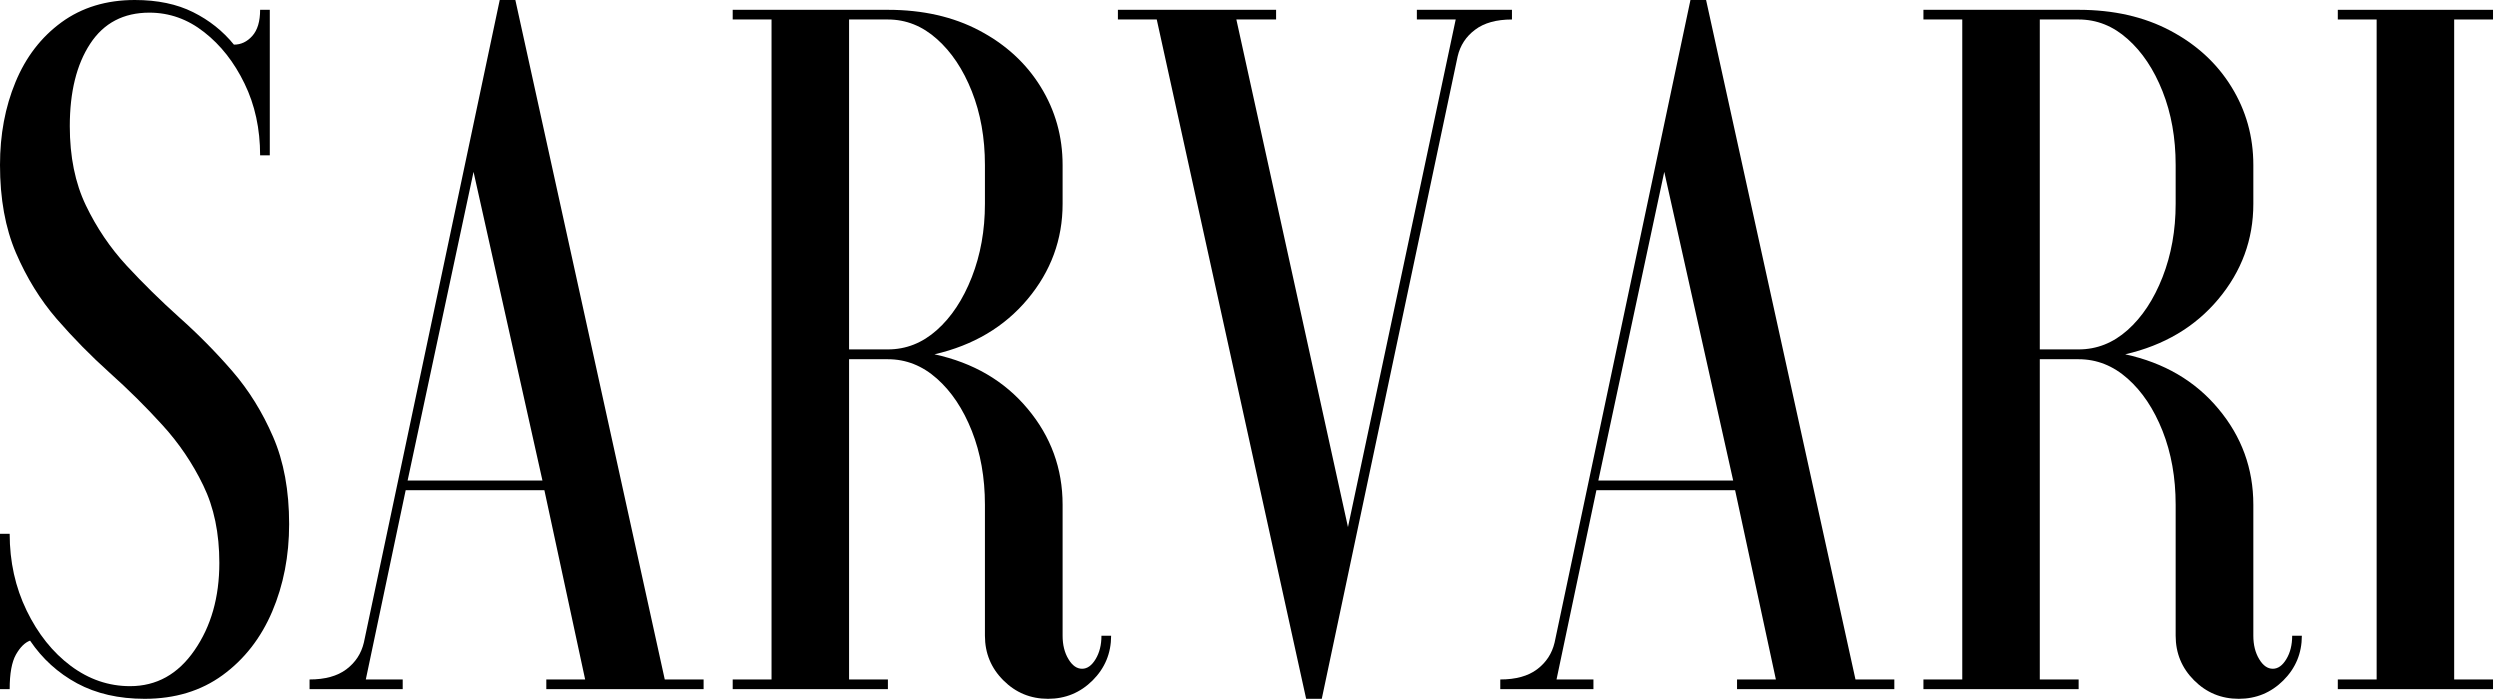 <svg width="350" height="98" viewBox="0 0 350 98" fill="none" xmlns="http://www.w3.org/2000/svg">
<path d="M0 96.479V74.729H1.354C1.354 78.635 2.146 82.219 3.729 85.479C5.312 88.745 7.375 91.328 9.917 93.229C12.458 95.12 15.219 96.062 18.208 96.062C21.917 96.062 24.922 94.391 27.229 91.042C29.547 87.698 30.708 83.62 30.708 78.812C30.708 74.646 29.958 71.031 28.458 67.958C26.969 64.875 25.068 62.062 22.75 59.521C20.443 56.979 17.979 54.536 15.354 52.188C12.729 49.828 10.255 47.312 7.938 44.646C5.63 41.969 3.729 38.885 2.229 35.396C0.74 31.912 0 27.812 0 23.104C0 18.854 0.719 14.99 2.167 11.5C3.609 8 5.755 5.208 8.604 3.125C11.463 1.042 14.885 0 18.875 0C22.052 0 24.776 0.573 27.042 1.708C29.302 2.833 31.208 4.349 32.75 6.25C33.734 6.25 34.589 5.849 35.312 5.042C36.047 4.224 36.417 3 36.417 1.375H37.771V21.75H36.417C36.417 18.031 35.688 14.677 34.229 11.688C32.781 8.703 30.901 6.307 28.583 4.5C26.276 2.682 23.719 1.771 20.917 1.771C17.292 1.771 14.526 3.224 12.625 6.125C10.719 9.031 9.771 12.875 9.771 17.667C9.771 21.932 10.521 25.625 12.021 28.75C13.521 31.875 15.422 34.688 17.729 37.188C20.031 39.677 22.5 42.099 25.125 44.458C27.76 46.807 30.234 49.312 32.542 51.979C34.844 54.646 36.74 57.703 38.229 61.146C39.729 64.594 40.479 68.667 40.479 73.375C40.479 77.823 39.688 81.906 38.104 85.625C36.521 89.333 34.208 92.302 31.167 94.521C28.135 96.729 24.5 97.833 20.25 97.833C16.625 97.833 13.469 97.109 10.792 95.667C8.125 94.224 5.927 92.229 4.208 89.688C3.484 89.953 2.823 90.604 2.229 91.646C1.646 92.688 1.354 94.302 1.354 96.479H0Z" fill="black"/>
<path d="M43.338 96.479V95.125C45.504 95.125 47.218 94.656 48.483 93.708C49.76 92.75 50.577 91.5 50.942 89.958L69.963 0H72.15L93.067 95.125H98.504V96.479H76.484V95.125H81.921L76.213 68.625H56.796L51.213 95.125H56.379V96.479H43.338ZM66.296 24.062L57.067 67.271H75.942L66.296 24.062Z" fill="black"/>
<path d="M124.307 50.292H118.87V95.125H124.307V96.479H102.578V95.125H108.015V2.729H102.578V1.375H124.307C129.192 1.375 133.474 2.349 137.14 4.292C140.817 6.24 143.672 8.865 145.703 12.167C147.745 15.474 148.765 19.12 148.765 23.104V28.542C148.765 33.531 147.13 37.974 143.87 41.875C140.62 45.766 136.271 48.344 130.828 49.604C136.271 50.786 140.62 53.328 143.87 57.229C147.13 61.12 148.765 65.599 148.765 70.667V89C148.765 90.281 149.036 91.37 149.578 92.271C150.12 93.177 150.755 93.625 151.495 93.625C152.213 93.625 152.849 93.177 153.39 92.271C153.932 91.37 154.203 90.281 154.203 89H155.557C155.557 91.448 154.692 93.531 152.974 95.25C151.25 96.969 149.166 97.833 146.724 97.833C144.276 97.833 142.192 96.969 140.474 95.25C138.75 93.531 137.89 91.448 137.89 89V70.667C137.89 66.865 137.276 63.417 136.057 60.333C134.833 57.25 133.203 54.807 131.161 53C129.13 51.198 126.849 50.292 124.307 50.292ZM124.307 2.729H118.87V48.917H124.307C126.849 48.917 129.13 48.016 131.161 46.208C133.203 44.391 134.833 41.917 136.057 38.792C137.276 35.667 137.89 32.25 137.89 28.542V23.104C137.89 19.302 137.276 15.865 136.057 12.792C134.833 9.708 133.203 7.266 131.161 5.458C129.13 3.641 126.849 2.729 124.307 2.729Z" fill="black"/>
<path d="M188.716 73.792L203.799 2.729H198.361V1.375H211.674V2.729C209.492 2.729 207.768 3.208 206.507 4.167C205.242 5.115 204.429 6.354 204.07 7.896L185.049 97.833H182.861L161.945 2.729H156.507V1.375H178.653V2.729H173.091L188.716 73.792Z" fill="black"/>
<path d="M210.039 96.479V95.125C212.206 95.125 213.92 94.656 215.185 93.708C216.461 92.75 217.279 91.5 217.643 89.958L236.664 0H238.852L259.768 95.125H265.206V96.479H243.185V95.125H248.623L242.914 68.625H223.498L217.914 95.125H223.081V96.479H210.039ZM232.998 24.062L223.768 67.271H242.643L232.998 24.062Z" fill="black"/>
<path d="M291.009 50.292H285.571V95.125H291.009V96.479H269.28V95.125H274.717V2.729H269.28V1.375H291.009C295.894 1.375 300.176 2.349 303.842 4.292C307.519 6.24 310.374 8.865 312.405 12.167C314.446 15.474 315.467 19.12 315.467 23.104V28.542C315.467 33.531 313.832 37.974 310.571 41.875C307.321 45.766 302.972 48.344 297.53 49.604C302.972 50.786 307.321 53.328 310.571 57.229C313.832 61.12 315.467 65.599 315.467 70.667V89C315.467 90.281 315.738 91.37 316.28 92.271C316.821 93.177 317.457 93.625 318.196 93.625C318.915 93.625 319.551 93.177 320.092 92.271C320.634 91.37 320.905 90.281 320.905 89H322.259C322.259 91.448 321.394 93.531 319.676 95.25C317.952 96.969 315.868 97.833 313.426 97.833C310.978 97.833 308.894 96.969 307.176 95.25C305.452 93.531 304.592 91.448 304.592 89V70.667C304.592 66.865 303.978 63.417 302.759 60.333C301.535 57.25 299.905 54.807 297.863 53C295.832 51.198 293.551 50.292 291.009 50.292ZM291.009 2.729H285.571V48.917H291.009C293.551 48.917 295.832 48.016 297.863 46.208C299.905 44.391 301.535 41.917 302.759 38.792C303.978 35.667 304.592 32.25 304.592 28.542V23.104C304.592 19.302 303.978 15.865 302.759 12.792C301.535 9.708 299.905 7.266 297.863 5.458C295.832 3.641 293.551 2.729 291.009 2.729Z" fill="black"/>
<path d="M327.293 1.375H349.022V2.729H343.584V95.125H349.022V96.479H327.293V95.125H332.73V2.729H327.293V1.375Z" fill="black"/>
</svg>
